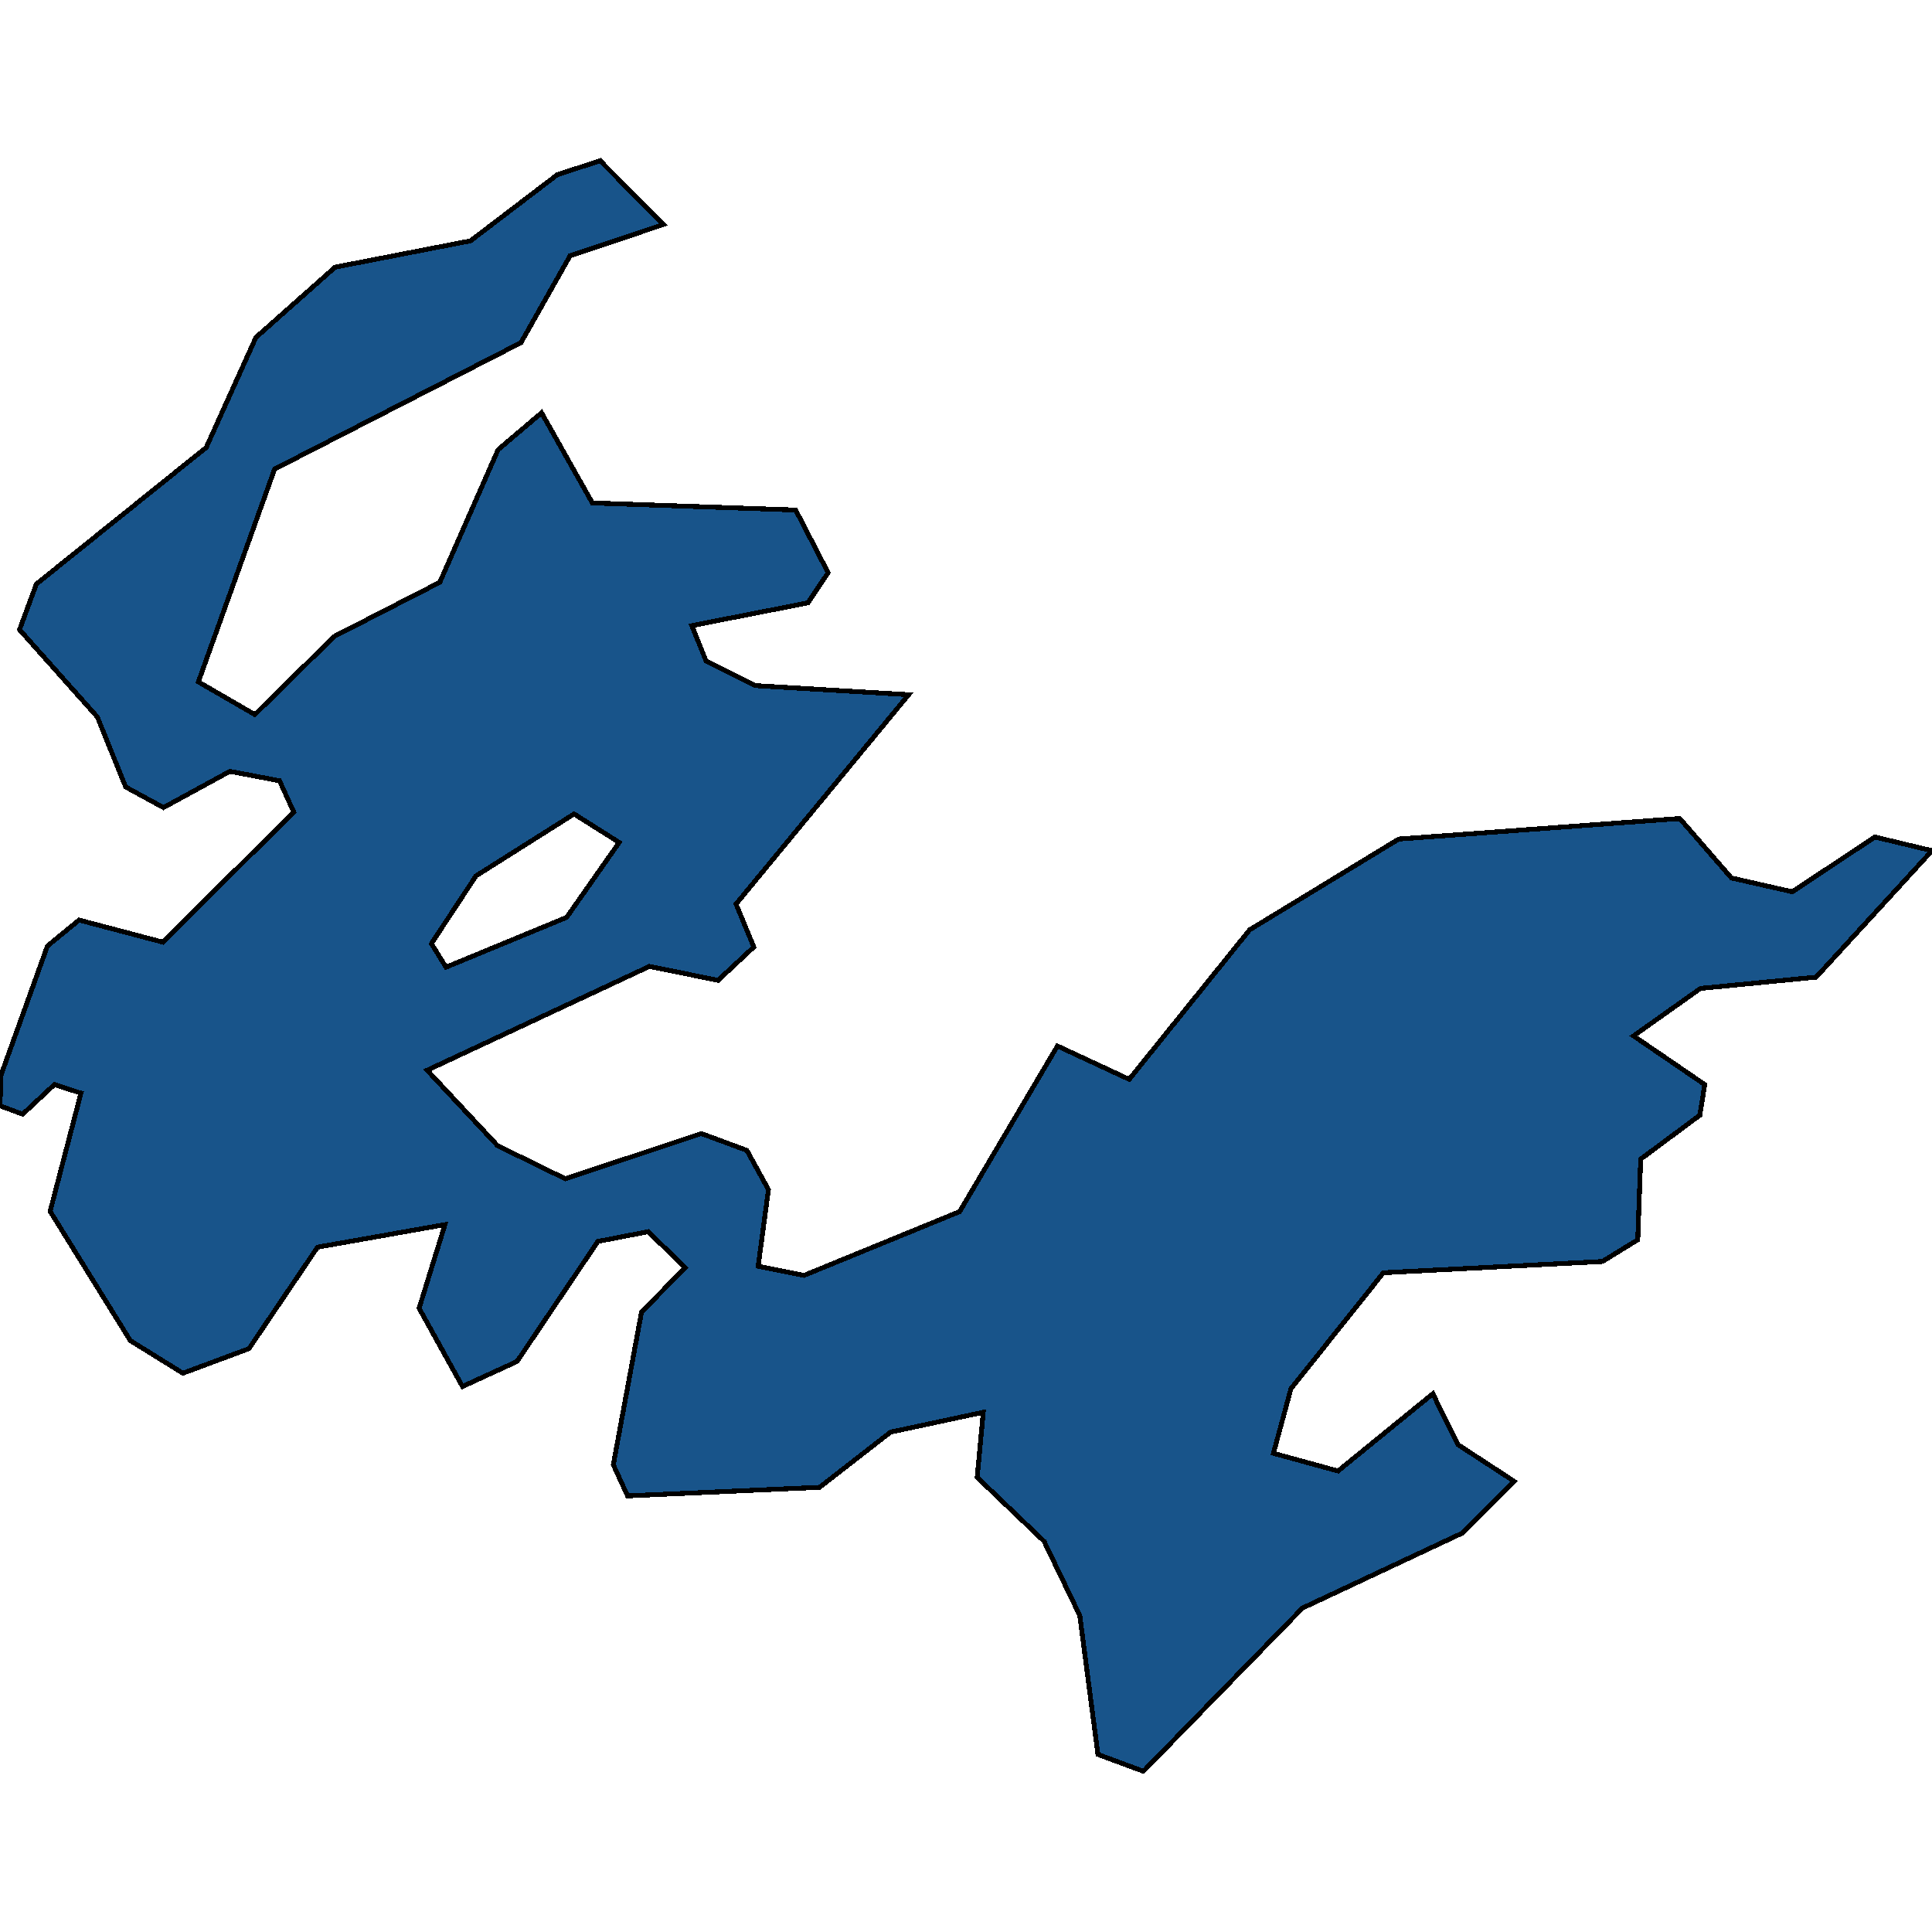 <svg xmlns="http://www.w3.org/2000/svg" width="400" height="400"><path style="stroke: black; fill: #18548a; shape-rendering: crispEdges; stroke-width: 1px;" d="M41.066,141.177L52.76,147.944L69.205,131.759L91.057,120.562L103.124,93.105L112.123,85.463L122.638,104.13L164.733,105.595L171.45,118.573L167.259,124.818L143.237,129.527L146.174,136.817L156.333,141.945L188.12,143.828L152.385,187.175L156.071,196.065L148.662,202.968L134.462,200.075L88.438,221.583L103.012,237.198L117.063,244.064L145.201,234.689L154.63,238.174L159.102,246.294L156.969,262.15L166.436,264.067L198.672,250.86L218.934,216.564L233.789,223.465L258.728,192.509L289.598,173.715L347.783,169.461L358.466,181.77L366.436,183.583L371.076,184.629L388.176,173.297L400,176.121L376.015,202.306L352.067,204.642L338.204,214.472L352.947,224.546L351.936,230.89L339.682,239.986L339.083,256.679L331.768,261.175L286.417,263.509L267.278,287.516L263.648,300.893L277.025,304.551L296.651,288.561L301.833,299.082L313.471,306.676L302.769,317.404L269.654,332.938L236.726,366.715L232.853,365.288L227.315,363.233L223.555,334.47L216.165,319.111L202.32,305.875L203.573,292.393L184.378,296.504L169.691,307.93L129.935,309.706L126.978,303.262L132.816,271.663L141.871,262.429L134.181,255.007L123.779,257.028L107.053,281.872L95.753,287.063L86.773,270.862L92.123,253.543L65.744,258.213L51.543,279.224L37.867,284.311L26.978,277.551L10.384,250.79L13.003,240.718L16.763,226.324L11.263,224.546L4.696,230.681L0,228.938L0.206,222.594L9.822,195.856L16.37,190.487L33.695,195.054L60.823,168.136L57.867,161.65L47.596,159.697L33.845,167.194L26.024,162.94L20.15,148.432L4.041,130.364L7.54,120.911L42.694,92.651L52.984,69.864L69.392,55.311L97.418,49.866L115.416,36.147L124.266,33.285L137.343,46.48L118.017,52.972L107.858,70.946L56.857,97.117ZM92.348,200.249L117.325,189.929L128.195,174.413L118.859,168.52L98.541,181.352L89.317,195.368Z"></path></svg>